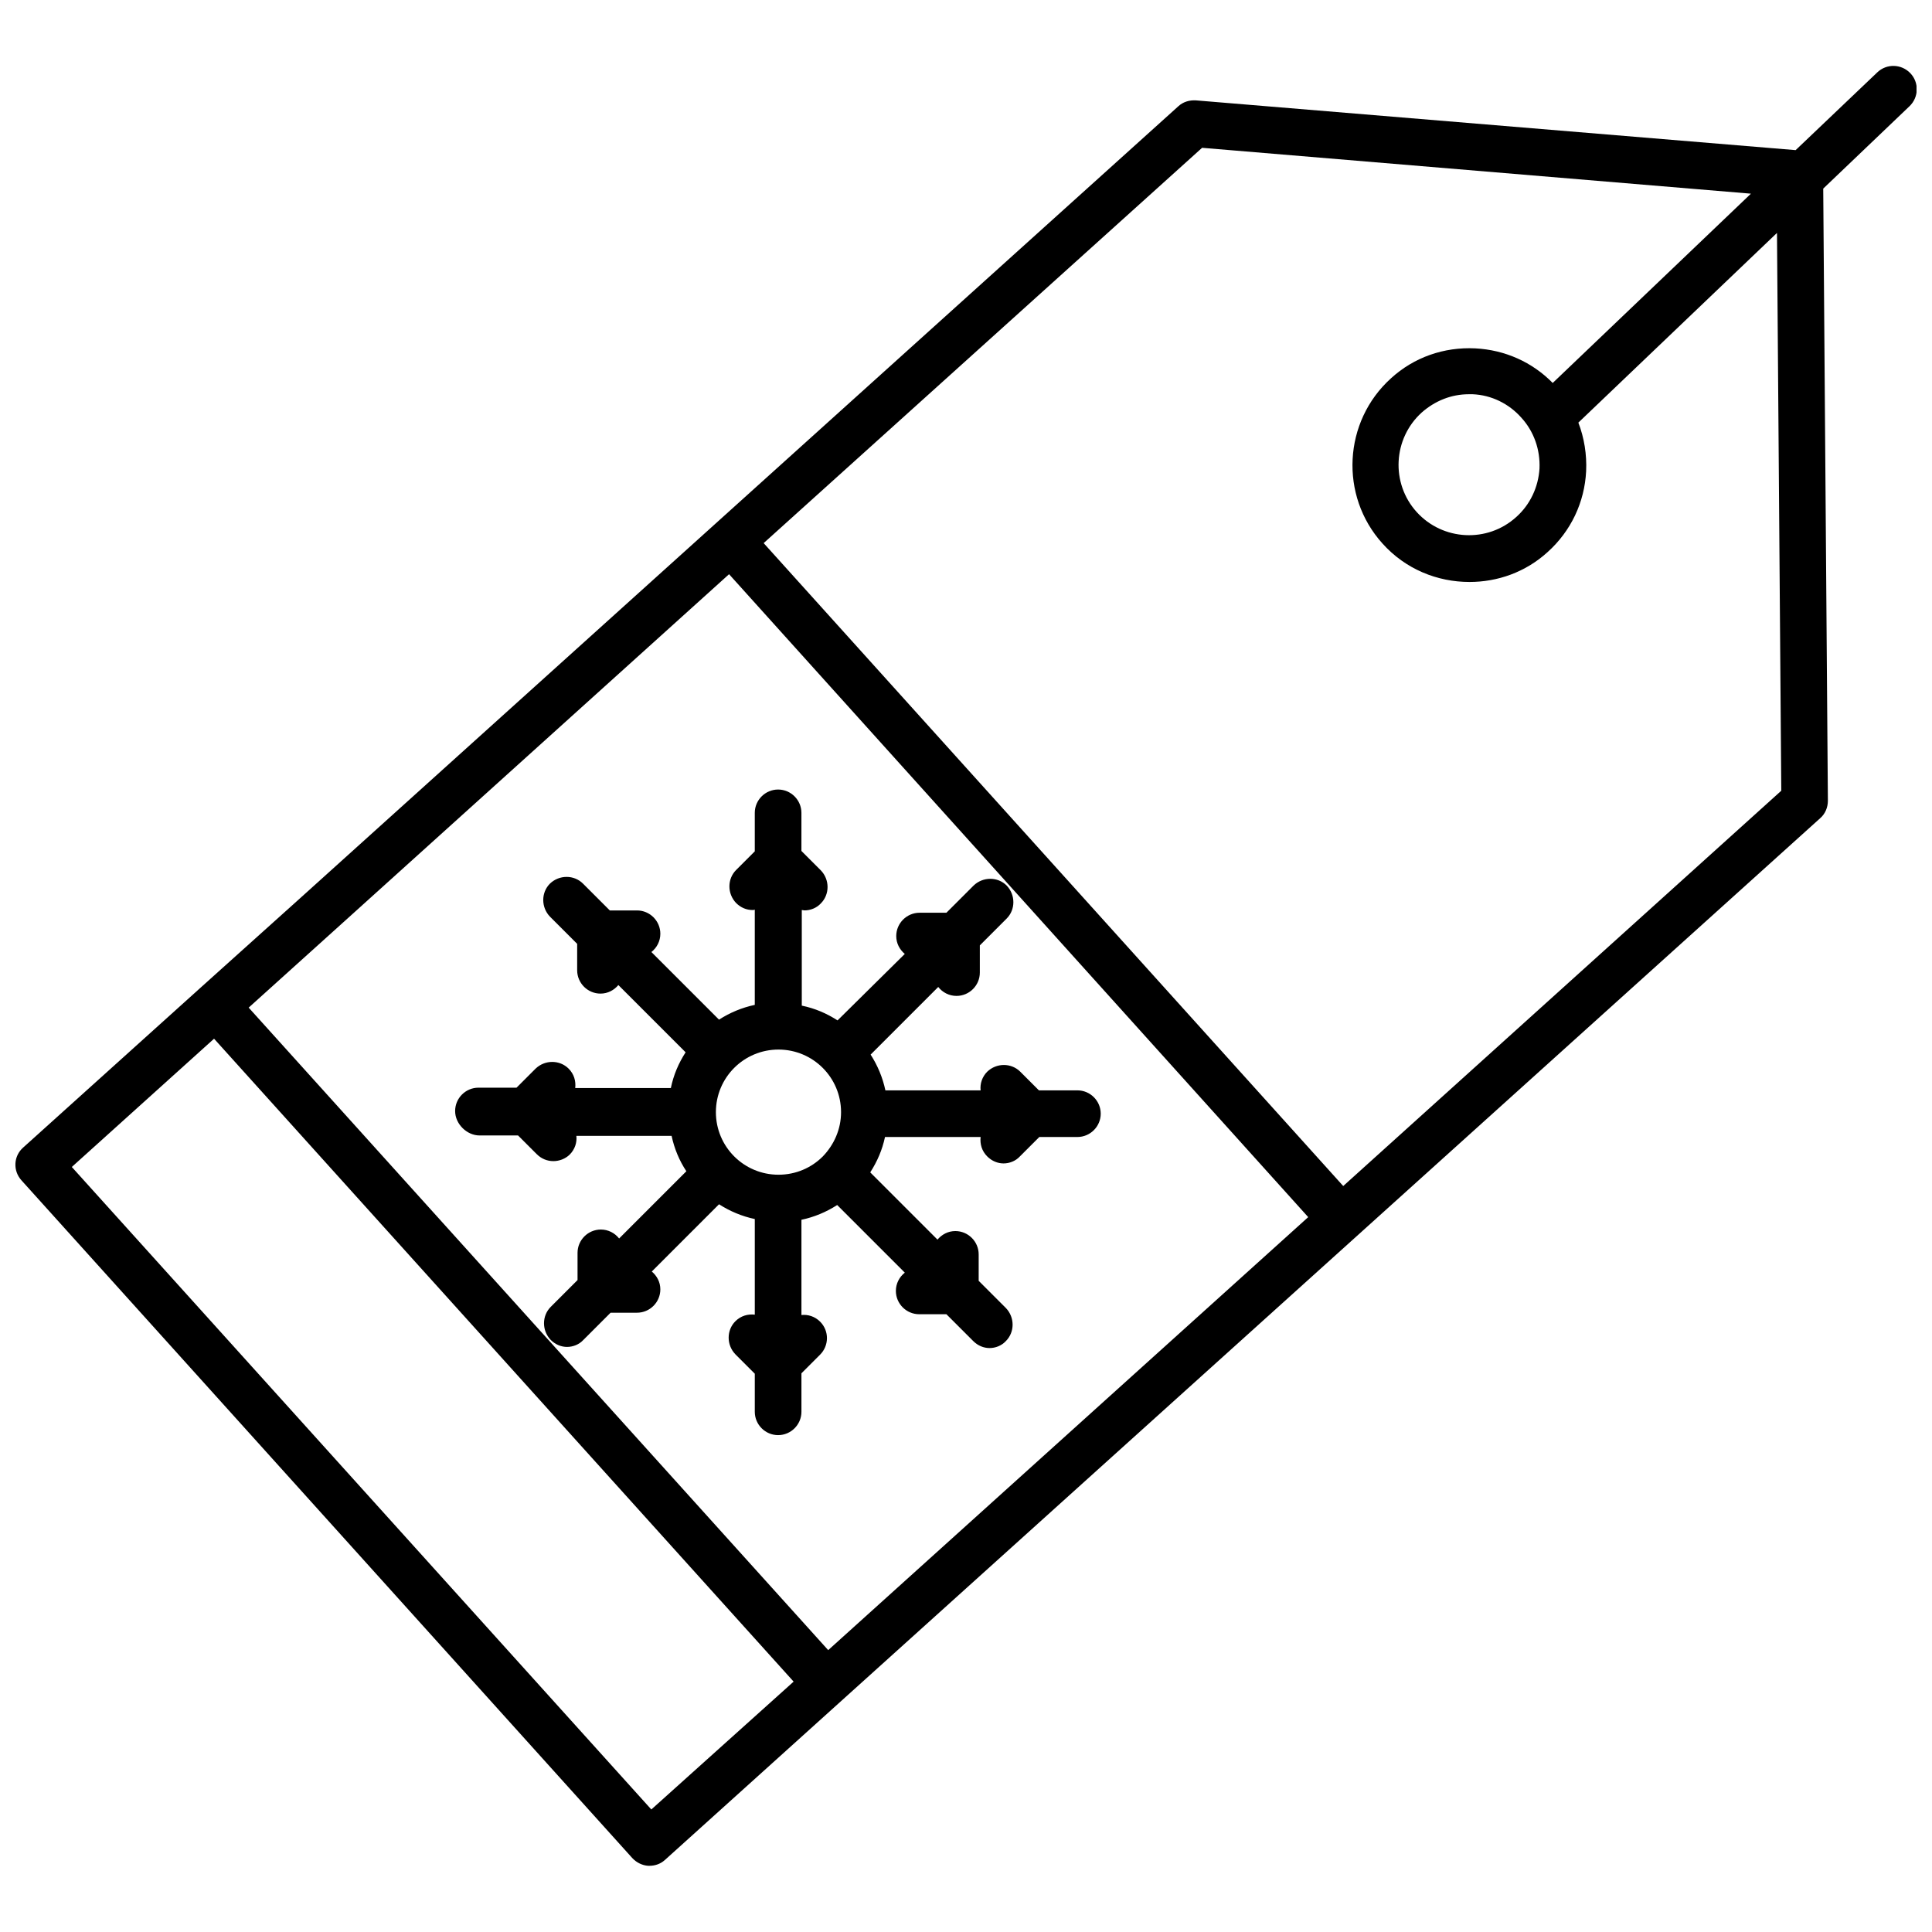 <?xml version="1.0" encoding="UTF-8"?>
<!-- Uploaded to: SVG Repo, www.svgrepo.com, Generator: SVG Repo Mixer Tools -->
<svg width="800px" height="800px" version="1.1" viewBox="144 144 512 512" xmlns="http://www.w3.org/2000/svg">
 <defs>
  <clipPath id="a">
   <path d="m148.09 161h503.81v478h-503.81z"/>
  </clipPath>
 </defs>
 <g clip-path="url(#a)">
  <path d="m650.25 163.39c-2.371-2.473-6.285-2.574-8.754-0.207l-21.633 20.602-158.94-13.184c-1.75-0.102-3.398 0.41-4.637 1.547l-232.8 209.93-26.473 23.793-46.867 42.234c-2.574 2.266-2.781 6.18-0.41 8.754l161.82 179.54c1.133 1.234 2.68 1.957 4.223 2.059h0.309c1.547 0 2.988-0.516 4.121-1.547l306.14-276.06c1.34-1.133 2.059-2.883 2.059-4.637l-1.234-162.23 22.867-21.836c2.473-2.371 2.578-6.285 0.207-8.758zm-313.04 132.78 153.48 170.38-127.21 114.75-153.58-170.27 25.133-22.66zm-20.602 327.36-153.58-170.27 37.699-33.992 153.59 170.38zm299.45-269.98-116.09 104.76-153.59-170.38 116.19-104.76 145.45 12.156-52.535 50.164c-5.461-5.562-12.668-8.754-20.5-9.168-8.344-0.41-16.273 2.371-22.352 7.93-12.668 11.434-13.699 31.109-2.266 43.777 6.078 6.797 14.523 10.199 23.074 10.199 7.418 0 14.832-2.574 20.703-7.93 6.18-5.562 9.785-13.184 10.199-21.426 0.207-4.43-0.516-8.859-2.059-12.875l52.637-50.27zm-64.074-85.395c-0.309 4.945-2.473 9.578-6.18 12.875-7.621 6.902-19.469 6.285-26.371-1.34-6.902-7.621-6.285-19.469 1.34-26.371 3.504-3.09 7.828-4.84 12.465-4.84h1.031c4.945 0.207 9.578 2.473 12.875 6.18 3.398 3.711 5.047 8.551 4.84 13.496z"/>
 </g>
 <path d="m271.09 444.91h10.199l4.945 4.945c1.234 1.234 2.781 1.855 4.43 1.855 1.547 0 3.191-0.617 4.328-1.75 1.34-1.34 1.957-3.191 1.75-4.945h25.238c0.723 3.398 2.059 6.594 3.914 9.375l-17.82 17.82c-1.133-1.441-2.883-2.371-4.84-2.371-3.398 0-6.18 2.781-6.18 6.18v7.211l-7.109 7.109c-2.371 2.371-2.371 6.285 0 8.754 1.234 1.234 2.781 1.855 4.328 1.855s3.191-0.617 4.328-1.855l7.211-7.211h7.004c3.398 0 6.18-2.781 6.18-6.18 0-1.957-0.926-3.606-2.266-4.738l17.82-17.82c2.883 1.855 6.078 3.191 9.477 3.914v25.34c-1.855-0.207-3.707 0.309-5.148 1.75-2.371 2.371-2.371 6.285 0 8.754l5.148 5.148v10.094c0 3.398 2.781 6.18 6.18 6.18s6.18-2.781 6.18-6.18v-10.199l4.945-4.945c2.371-2.371 2.473-6.285 0-8.754-1.34-1.34-3.191-1.957-4.945-1.75v-25.238c3.398-0.723 6.594-2.059 9.477-3.914l17.922 17.922c-1.441 1.133-2.371 2.883-2.371 4.84 0 3.398 2.781 6.18 6.18 6.18h7.211l7.109 7.109c1.234 1.234 2.781 1.855 4.328 1.855s3.191-0.617 4.328-1.855c2.371-2.371 2.371-6.285 0-8.754l-7.211-7.211v-7.004c0-3.398-2.781-6.18-6.18-6.18-1.957 0-3.606 0.926-4.738 2.266l-17.82-17.82c1.855-2.883 3.191-5.973 3.914-9.375h25.34c-0.207 1.855 0.309 3.707 1.75 5.148 1.234 1.234 2.781 1.855 4.328 1.855s3.191-0.617 4.328-1.855l5.148-5.148h10.094c3.398 0 6.18-2.781 6.18-6.18 0-3.398-2.781-6.18-6.18-6.18h-10.199l-4.945-4.945c-2.371-2.371-6.285-2.371-8.754 0-1.34 1.34-1.957 3.191-1.75 4.945h-25.238c-0.723-3.398-2.059-6.594-3.914-9.477l17.922-17.922c1.133 1.441 2.883 2.371 4.84 2.371 3.398 0 6.18-2.781 6.18-6.18v-7.211l7.109-7.109c2.371-2.371 2.371-6.285 0-8.754-2.371-2.371-6.285-2.371-8.754 0l-7.211 7.211h-7.117c-3.398 0-6.18 2.781-6.18 6.18 0 1.957 0.926 3.606 2.266 4.738l-17.82 17.613c-2.883-1.855-5.973-3.191-9.477-3.914v-25.34c0.207 0 0.516 0.102 0.723 0.102 1.547 0 3.191-0.617 4.328-1.855 2.371-2.371 2.371-6.285 0-8.754l-5.148-5.148v-10.094c0-3.398-2.781-6.18-6.18-6.18-3.398 0-6.18 2.781-6.18 6.18v10.199l-4.945 4.945c-2.371 2.371-2.371 6.285 0 8.754 1.234 1.234 2.781 1.855 4.328 1.855 0.207 0 0.41 0 0.617-0.102v25.238c-3.398 0.723-6.594 2.059-9.477 3.914l-17.922-17.922c1.441-1.133 2.371-2.883 2.371-4.84 0-3.398-2.781-6.18-6.18-6.18h-7.211l-7.109-7.109c-2.371-2.371-6.285-2.371-8.754 0-2.371 2.371-2.371 6.285 0 8.754l7.211 7.211v7.004c0 3.398 2.781 6.18 6.18 6.18 1.957 0 3.606-0.926 4.738-2.266l17.82 17.82c-1.855 2.883-3.191 5.973-3.914 9.477h-25.34c0.207-1.855-0.309-3.707-1.75-5.148-2.371-2.371-6.285-2.371-8.754 0l-5.047 5.047h-10.094c-3.398 0-6.18 2.781-6.18 6.18-0.016 3.394 3.074 6.484 6.477 6.484zm79.211-22.766c9.168 0 16.586 7.418 16.586 16.586 0 4.531-1.855 8.652-4.84 11.742-2.988 2.988-7.109 4.84-11.742 4.84-9.168 0-16.586-7.418-16.586-16.586 0-9.164 7.414-16.582 16.582-16.582z"/>
</svg>